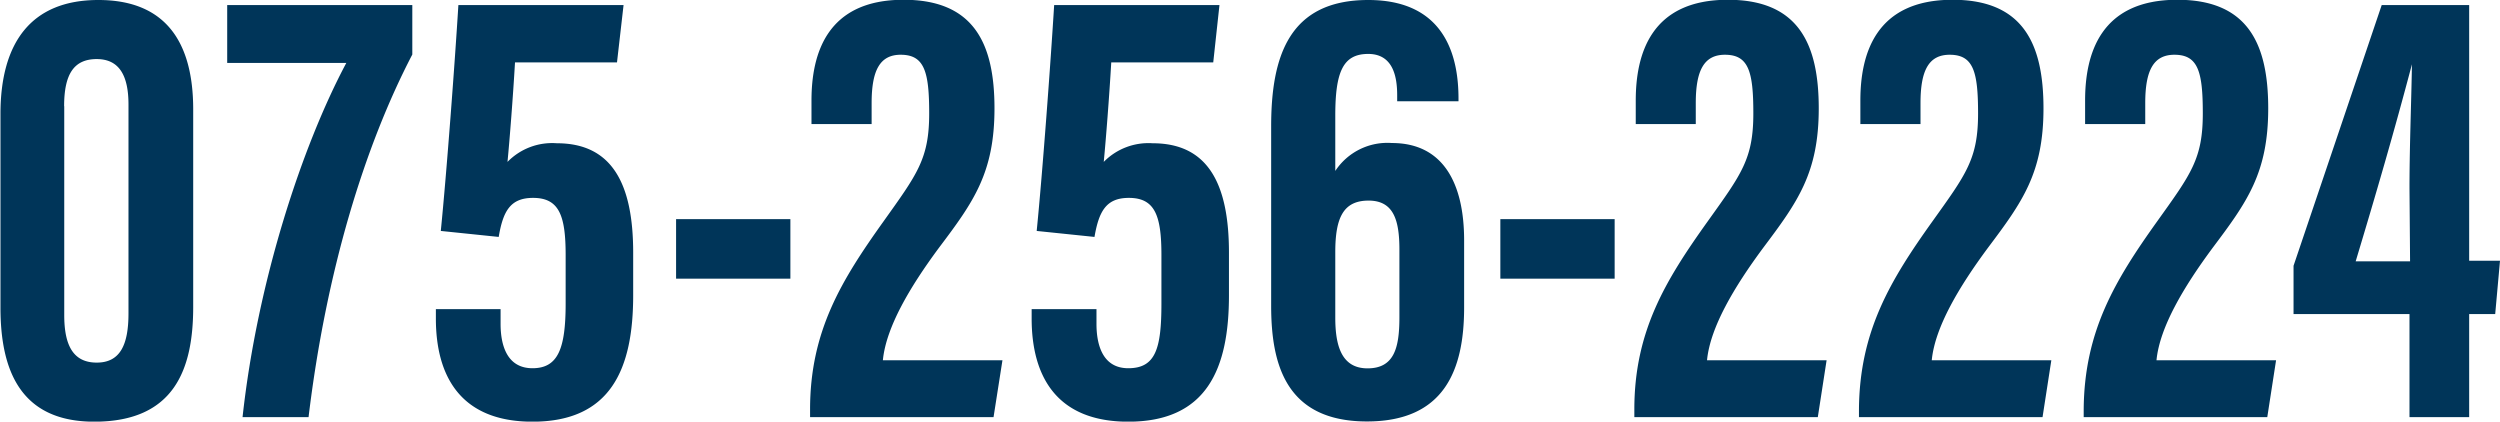 <svg xmlns="http://www.w3.org/2000/svg" viewBox="0 0 213.25 35.96"><path d="M16.48 9.33v16.85c0 5.31-1.6 9.79-8.44 9.79-6.32 0-8-4.42-8-9.73V9.72C.04 3.63 2.66 0 8.39 0s8.09 3.58 8.09 9.33zm-11-.27v17.82c0 2.62.79 4.05 2.77 4.05s2.71-1.48 2.71-4.2V8.92c0-2.43-.76-3.88-2.71-3.88S5.47 6.33 5.47 9.06zM35.17.43v4.22c-4.08 7.83-7.35 18.49-8.85 30.93h-5.63c1.27-11.62 5.11-23.2 8.85-30.21H19.38V.43zm17.46 4.89h-8.7c-.17 2.93-.45 6.52-.64 8.49a5.32 5.32 0 014.21-1.59c4.69 0 6.51 3.43 6.51 9.33v3.64c0 6.24-1.88 10.78-8.59 10.78-6.14 0-8.24-3.89-8.24-8.8v-.8h5.52v1.26c0 1.81.54 3.78 2.72 3.78s2.83-1.66 2.83-5.53v-4.12c0-3.37-.55-4.88-2.78-4.88-1.93 0-2.56 1.12-2.93 3.33l-4.94-.51c.5-5 1.2-14.38 1.5-19.27h14.09zm14.79 13.37v5.08h-9.75v-5.08zm1.68 16.89v-.66c0-6.66 2.67-11 6.24-16 2.9-4.07 3.92-5.36 3.92-9.25 0-3.54-.4-5-2.43-5-1.78 0-2.48 1.34-2.48 4.12v1.79h-5.13v-2c0-4 1.31-8.6 7.86-8.6 6 0 7.75 3.74 7.75 9.26s-1.8 8-4.74 11.9c-2.48 3.35-4.51 6.78-4.78 9.59h10.2l-.76 4.85zm34.39-30.26h-8.7c-.17 2.93-.45 6.52-.64 8.49a5.34 5.34 0 014.17-1.59c4.7 0 6.51 3.43 6.51 9.33v3.64c0 6.24-1.87 10.78-8.59 10.78-6.13 0-8.24-3.89-8.24-8.8v-.8h5.53v1.26c0 1.81.54 3.78 2.71 3.78 2.33 0 2.83-1.66 2.83-5.53v-4.12c0-3.37-.55-4.88-2.78-4.88-1.92 0-2.55 1.12-2.93 3.33l-4.93-.51c.5-5 1.19-14.38 1.49-19.27h14.1zm15.69 3.32v-.51c0-1.53-.32-3.53-2.47-3.53s-2.81 1.52-2.81 5.27v4.71a5.32 5.32 0 014.83-2.38c4.4 0 6.16 3.48 6.16 8.3v5.73c0 5.36-1.71 9.72-8.29 9.72-7 0-8.17-5-8.17-9.89V10.78c0-5.95 1.51-10.78 8.28-10.78s7.7 5.13 7.7 8.41v.23zm.19 18.44v-5.79c0-2.51-.49-4.18-2.63-4.18s-2.84 1.44-2.84 4.39v5.58c0 2.33.49 4.34 2.75 4.34s2.72-1.72 2.72-4.34zm18.36-8.39v5.08h-9.75v-5.08zm1.68 16.89v-.66c0-6.66 2.66-11 6.23-16 2.91-4.07 3.92-5.36 3.92-9.25 0-3.54-.39-5-2.42-5-1.79 0-2.49 1.34-2.49 4.12v1.79h-5.12v-2c0-4 1.31-8.6 7.86-8.6 6 0 7.75 3.74 7.75 9.26s-1.81 8-4.74 11.9c-2.48 3.35-4.52 6.78-4.79 9.59h10.2l-.75 4.85zm19.16 0v-.66c.05-6.66 2.67-11 6.24-16 2.91-4.07 3.92-5.36 3.92-9.25 0-3.54-.39-5-2.42-5-1.79 0-2.49 1.34-2.49 4.12v1.79h-5.13v-2c0-4 1.31-8.6 7.87-8.6 6 0 7.75 3.74 7.75 9.26s-1.81 8-4.74 11.9c-2.48 3.35-4.52 6.78-4.79 9.59h10.2l-.75 4.85zm19.17 0v-.66c.05-6.66 2.67-11 6.24-16 2.91-4.07 3.92-5.36 3.92-9.25 0-3.54-.39-5-2.42-5-1.79 0-2.49 1.34-2.49 4.12v1.79h-5.13v-2c0-4 1.31-8.6 7.87-8.6 6 0 7.75 3.74 7.75 9.26s-1.81 8-4.74 11.9c-2.48 3.35-4.52 6.78-4.79 9.59h10.2l-.75 4.85zm27.79 0v-8.79h-9.89v-4.12L203.16.43h7.46v21.81h2.63l-.41 4.55h-2.22v8.79zm0-19.52c0-3.52.15-7.08.21-10.58-1.52 5.76-3.07 11.07-4.8 16.81h4.64z" fill="#003559" data-name="レイヤー 2"/></svg>